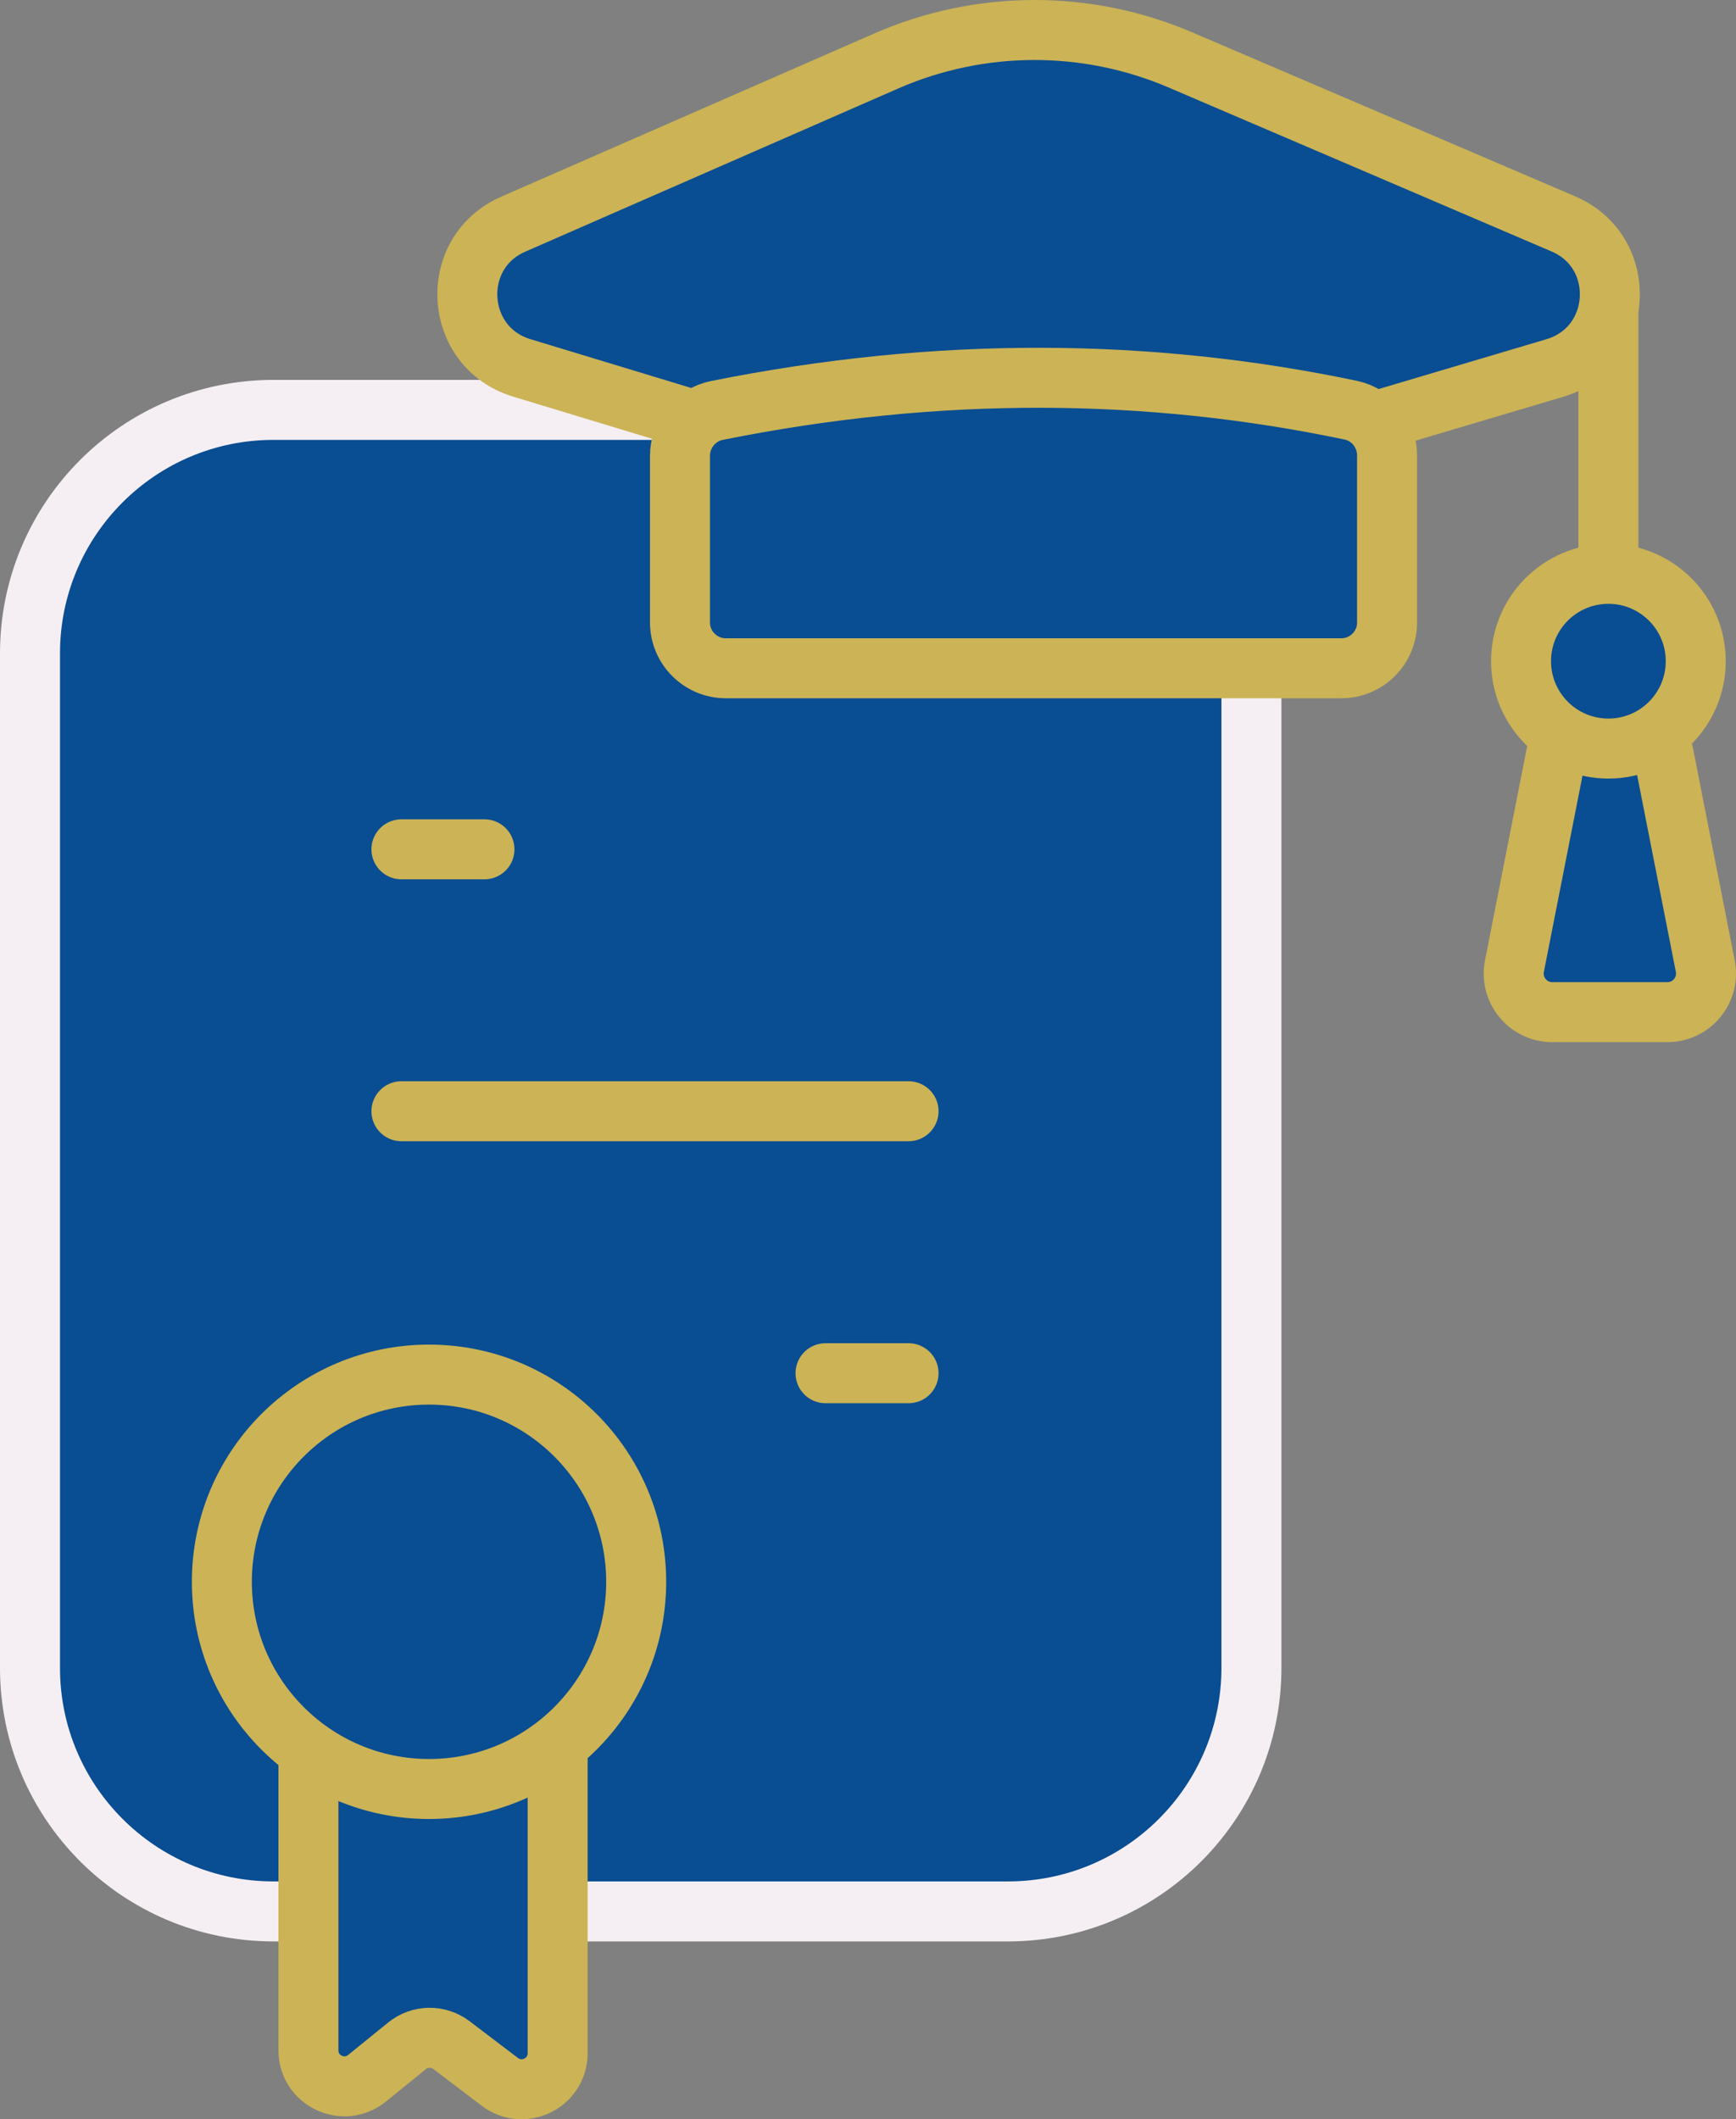 <svg xmlns="http://www.w3.org/2000/svg" x="0px" y="0px" viewBox="9.532 6.341 28.936 35.318" enable-background="new 0 0 48 48">
<rect x="9.532" y="6.341" width="28.936" height="35.318" fill="#808080" stroke="none"/>
<g>
	
		<path fill="#094D92FF" stroke="#F5EFF3FF" stroke-width="1" stroke-linecap="round" stroke-linejoin="round" stroke-miterlimit="10" d="   M26.333,38.195H14.09c-2.241,0-4.058-1.817-4.058-4.058V17.23c0-2.241,1.817-4.058,4.058-4.058H26.333   c2.241,0,4.058,1.817,4.058,4.058v16.906C30.391,36.378,28.574,38.195,26.333,38.195z"/>
</g>
<g>
	<g>
		
			<line fill="none" stroke="#CBB356FF" stroke-width="1" stroke-linecap="round" stroke-linejoin="round" stroke-miterlimit="10" x1="16.223" y1="20.495" x2="17.607" y2="20.495"/>
		
			<line fill="none" stroke="#CBB356FF" stroke-width="1" stroke-linecap="round" stroke-linejoin="round" stroke-miterlimit="10" x1="23.292" y1="29.226" x2="24.676" y2="29.226"/>
		
			<line fill="none" stroke="#CBB356FF" stroke-width="1" stroke-linecap="round" stroke-linejoin="round" stroke-miterlimit="10" x1="16.223" y1="24.86" x2="24.676" y2="24.86"/>
	</g>
</g>
<g>
	
		<line fill="none" stroke="#CBB356FF" stroke-width="1" stroke-linecap="round" stroke-linejoin="round" stroke-miterlimit="10" x1="36.341" y1="11.25" x2="36.341" y2="15.808"/>
</g>
<g>
	
		<path fill="#094D92FF" stroke="#CBB356FF" stroke-width="1" stroke-linecap="round" stroke-linejoin="round" stroke-miterlimit="10" d="   M18.229,12.472l8.154,2.474c0.24,0.073,0.495,0.073,0.735,0.002l8.333-2.475   c1.147-0.341,1.239-1.93,0.139-2.401L29.208,7.34c-1.568-0.672-3.345-0.665-4.908,0.019   l-6.213,2.718C16.999,10.553,17.092,12.127,18.229,12.472z"/>
	
		<path fill="#094D92FF" stroke="#CBB356FF" stroke-width="1" stroke-linecap="round" stroke-linejoin="round" stroke-miterlimit="10" d="   M31.888,17.478H21.631c-0.423,0-0.765-0.343-0.765-0.765v-2.775c0-0.365,0.259-0.686,0.616-0.757   c3.696-0.742,7.21-0.708,10.565-0.004c0.354,0.074,0.605,0.393,0.605,0.755v2.782   C32.653,17.136,32.31,17.478,31.888,17.478z"/>
	<g>
		
			<path fill="#094D92FF" stroke="#CBB356FF" stroke-width="1" stroke-linecap="round" stroke-linejoin="round" stroke-miterlimit="10" d="    M17.864,41.036l-0.807-0.613c-0.22-0.167-0.525-0.162-0.739,0.011l-0.669,0.542    c-0.392,0.317-0.976,0.038-0.976-0.466v-6.681h4.154v6.73    C18.826,41.054,18.259,41.336,17.864,41.036z"/>
		
			<circle fill="#094D92FF" stroke="#CBB356FF" stroke-width="1" stroke-linecap="round" stroke-linejoin="round" stroke-miterlimit="10" cx="16.683" cy="32.702" r="3.453"/>
	</g>
	<g>
		
			<path fill="#094D92FF" stroke="#CBB356FF" stroke-width="1" stroke-linecap="round" stroke-linejoin="round" stroke-miterlimit="10" d="    M36.625,18.372h-0.519c-0.308,0-0.572,0.218-0.632,0.519l-0.699,3.55    c-0.078,0.398,0.226,0.768,0.632,0.768h1.917c0.405,0,0.71-0.37,0.632-0.768l-0.699-3.55    C37.197,18.59,36.933,18.372,36.625,18.372z"/>
		
			<circle fill="#094D92FF" stroke="#CBB356FF" stroke-width="1" stroke-linecap="round" stroke-linejoin="round" stroke-miterlimit="10" cx="36.341" cy="17.36" r="1.456"/>
	</g>
</g>
</svg>